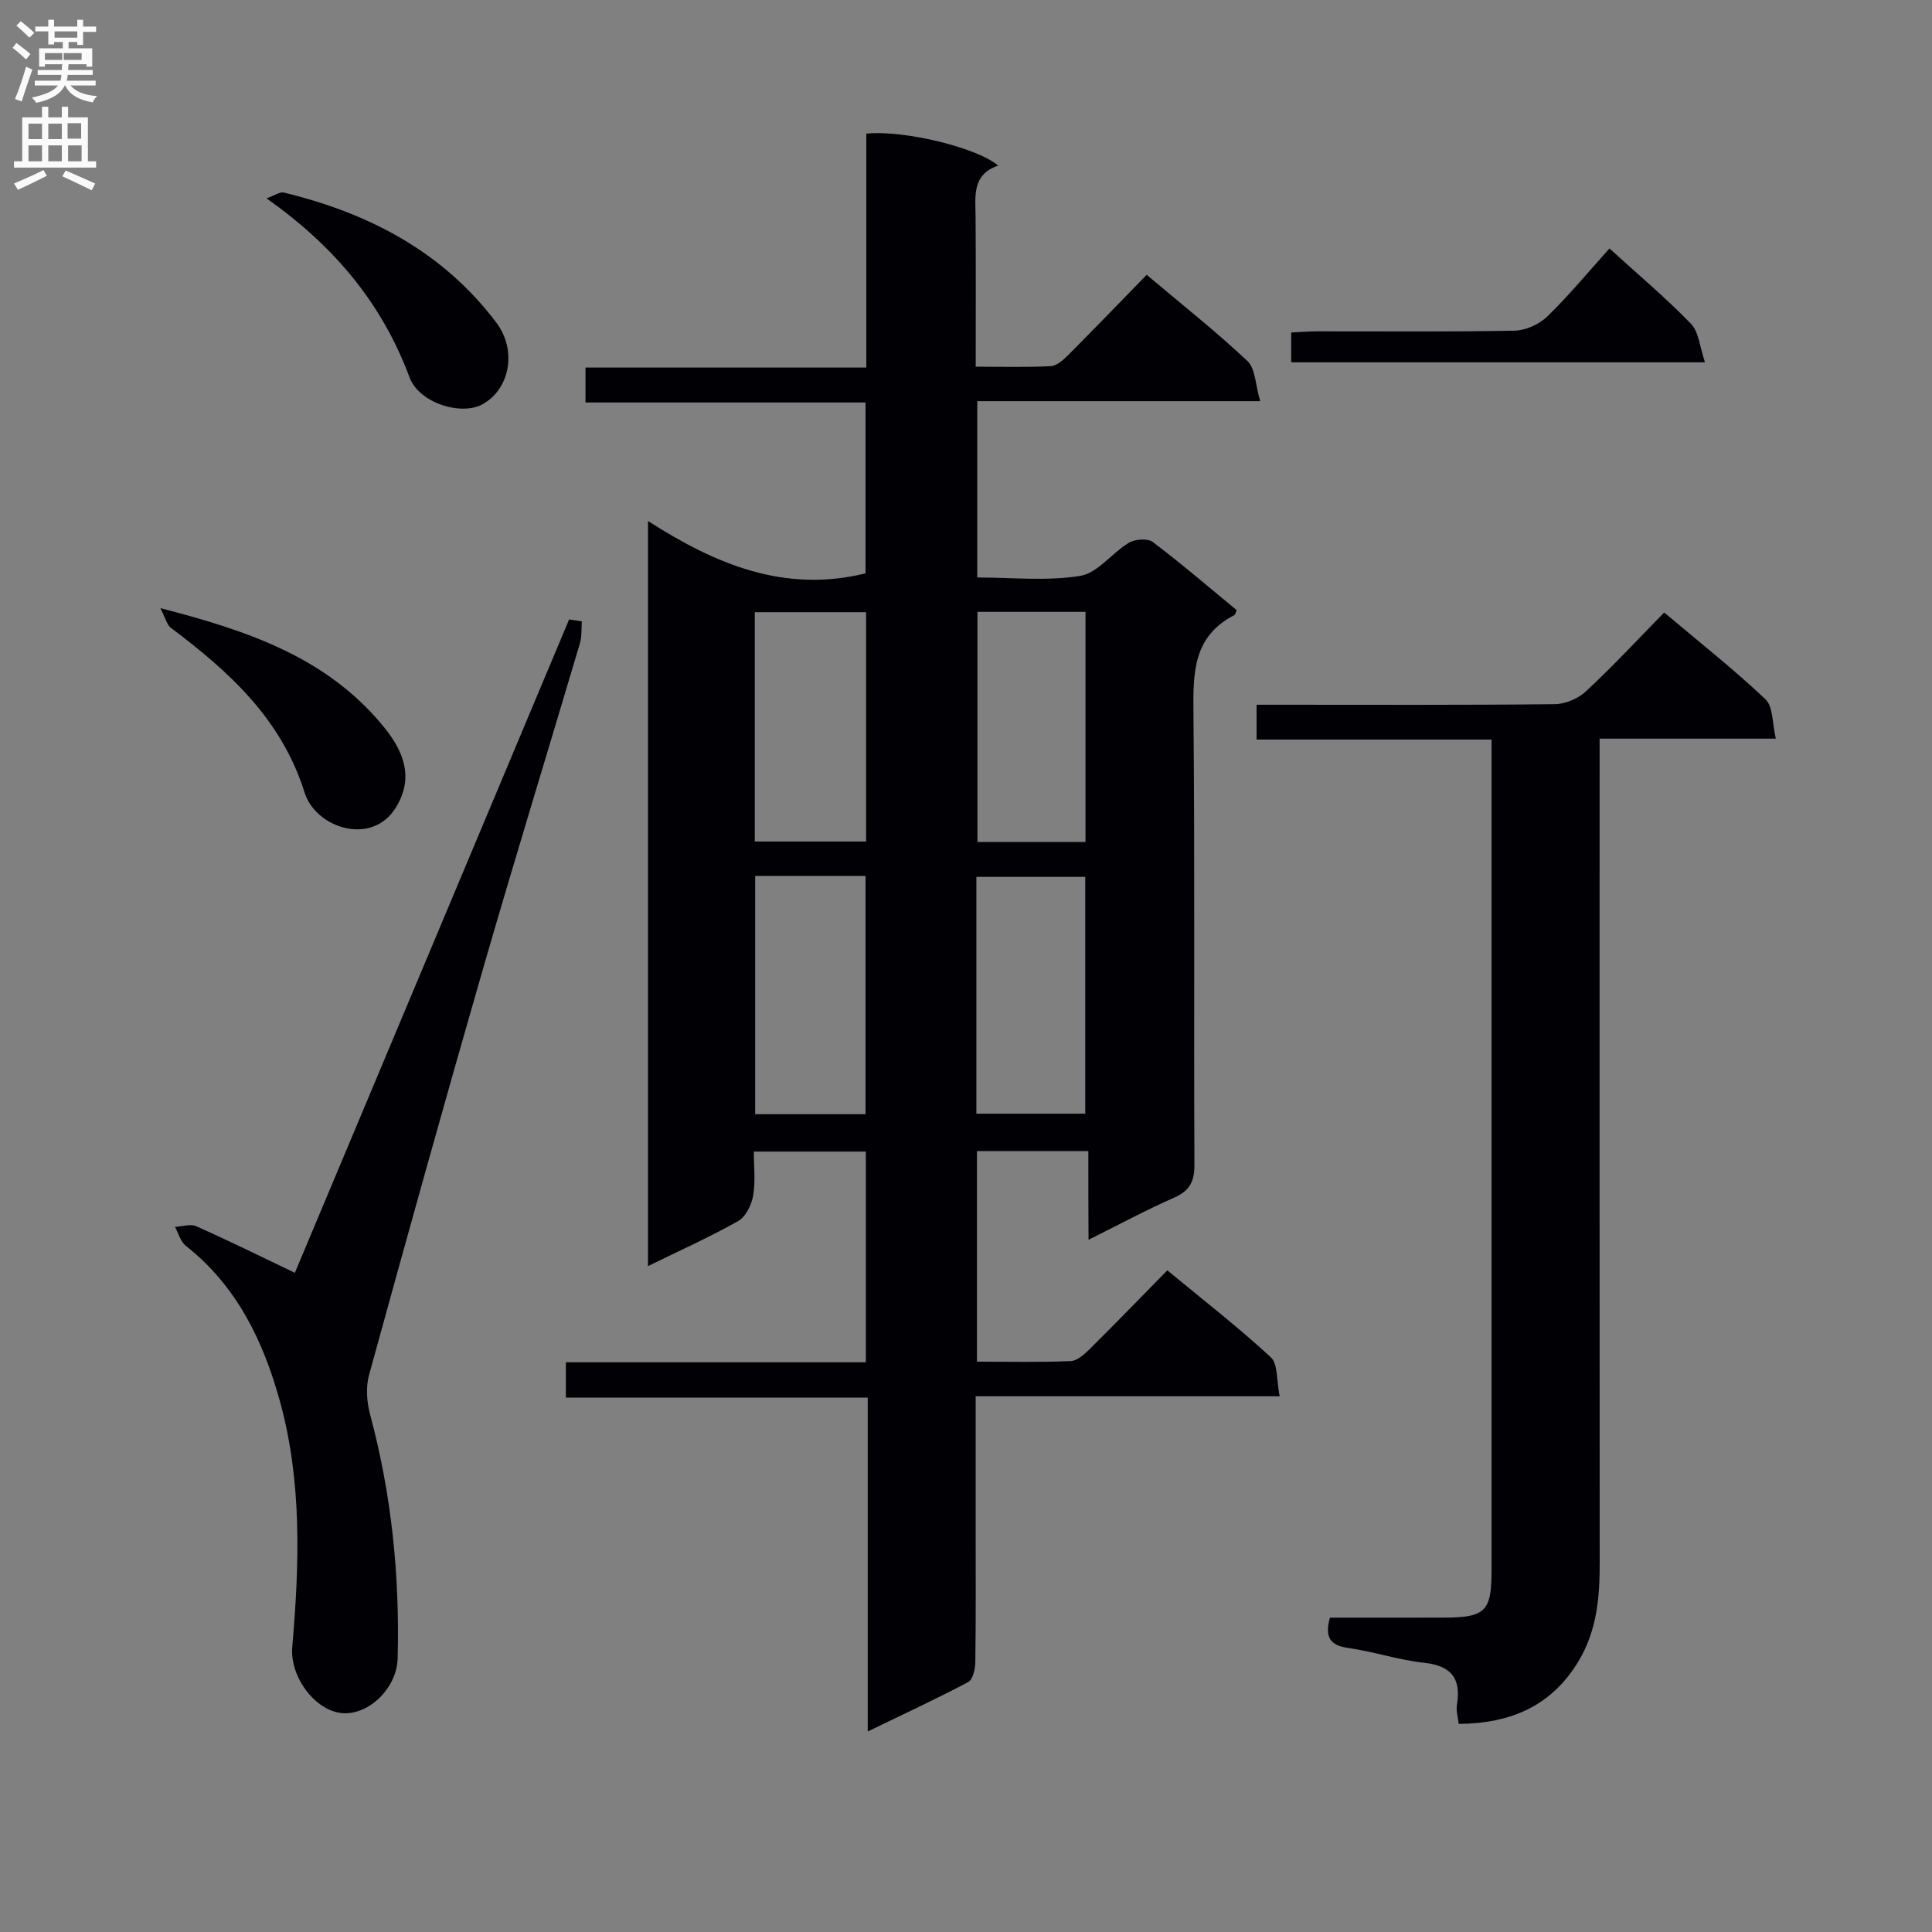 <svg enable-background="new 0 0 400 400" viewBox="0 0 400 400" xmlns="http://www.w3.org/2000/svg"><rect x="0" y="0" width="400" height="400" fill="#808080" stroke="none"/><g fill="#010105"><path d="m225.33 238.31c-8.28 0-15.54 0-23.06 0v43.61c6.54 0 12.98.15 19.41-.12 1.38-.06 2.89-1.46 4.01-2.57 5.3-5.25 10.49-10.62 15.99-16.22 7.49 6.19 14.72 11.8 21.41 17.98 1.52 1.4 1.18 4.82 1.85 8.09-21.37 0-41.91 0-62.94 0v27.03c0 9.33.06 18.67-.07 28-.02 1.43-.51 3.63-1.49 4.15-6.57 3.48-13.33 6.61-20.78 10.22 0-23.38 0-45.96 0-69.12-21.08 0-41.63 0-62.5 0 0-2.66 0-4.72 0-7.32h62.1c0-14.77 0-29.02 0-43.62-7.56 0-14.96 0-23.19 0 0 2.98.37 6.13-.14 9.13-.33 1.91-1.53 4.37-3.09 5.25-5.9 3.33-12.11 6.11-18.68 9.33 0-51.33 0-102.14 0-154.26 14.1 9.04 28.3 14.94 45.04 10.84 0-11.3 0-23.03 0-35.38-19.29 0-38.5 0-57.98 0 0-2.68 0-4.75 0-7.23h58.14c0-16.43 0-32.47 0-48.43 7.73-.8 22.95 2.88 27.3 6.62-5.42 1.84-4.72 6.23-4.68 10.46.08 10.15.03 20.3.03 31.17 5.34 0 10.44.15 15.53-.11 1.25-.06 2.62-1.3 3.62-2.3 5.4-5.42 10.71-10.93 16.25-16.61 7.26 6.12 14.32 11.7 20.85 17.84 1.67 1.57 1.65 4.94 2.65 8.32-20.16 0-39.22 0-58.58 0v36.5c7.12 0 14.37.79 21.31-.33 3.62-.58 6.57-4.75 10.09-6.86 1.27-.76 3.87-.95 4.93-.16 5.97 4.51 11.65 9.39 17.39 14.12-.22.46-.27.91-.5 1.03-8.57 4.39-8.54 12.01-8.46 20.28.3 31.16.06 62.33.2 93.5.02 3.47-.96 5.39-4.18 6.81-5.78 2.55-11.35 5.55-17.74 8.73-.04-6.3-.04-12.11-.04-18.37zm-68.98-56.96v49.33h22.85c0-16.45 0-32.8 0-49.33-7.69 0-14.97 0-22.85 0zm22.97-54.6c-8.01 0-15.43 0-23.05 0v47.48h23.05c0-15.93 0-31.5 0-47.48zm22.83 103.83h22.54c0-16.55 0-32.75 0-49.03-7.68 0-15.04 0-22.54 0zm.22-103.9v47.64h22.37c0-15.97 0-31.67 0-47.64-7.51 0-14.76 0-22.37 0z"/><path d="m344.55 126.81c7.41 6.25 14.48 11.82 20.98 17.98 1.6 1.52 1.38 4.98 2.14 8.14-12.61 0-24.21 0-36.49 0v6.22c0 54.81-.02 109.62.02 164.43.01 7.07-.56 13.9-4.29 20.19-5.57 9.4-14.06 13.05-24.9 13.15-.15-1.41-.57-2.72-.37-3.94.91-5.5-1.17-8.12-6.86-8.73-5.25-.56-10.37-2.32-15.62-3.05-3.74-.53-4.93-2.16-3.82-6.28 7.72 0 15.67.02 23.62-.01 8.6-.03 9.85-1.29 9.85-9.8 0-55.31 0-110.62 0-165.93 0-1.81 0-3.62 0-6.06-16.35 0-32.39 0-48.65 0 0-2.57 0-4.52 0-7.21h5.23c18.83 0 37.65.09 56.48-.12 2.19-.02 4.84-1.13 6.45-2.63 5.48-5.08 10.58-10.58 16.23-16.35z"/><path d="m120.46 128.65c-.12 1.51.03 3.1-.39 4.52-6.69 22.59-13.63 45.1-20.16 67.73-8.04 27.88-15.82 55.83-23.51 83.81-.7 2.55-.45 5.65.25 8.25 4.44 16.52 6.12 33.33 5.68 50.36-.16 6.31-6.12 11.88-11.55 11.36-5.57-.53-10.8-7.52-10.27-13.69 1.47-17.1 2.06-34.18-2.58-50.96-3.46-12.51-8.95-23.81-19.46-32.1-1.1-.87-1.52-2.59-2.25-3.92 1.48-.07 3.2-.67 4.41-.13 6.84 3.04 13.55 6.36 20.42 9.64 18.57-44.24 37.67-89.75 56.78-135.27.87.14 1.75.27 2.63.4z"/><path d="m33.2 125.91c18.38 4.73 34.68 10.3 46.37 24.72 5.06 6.24 5.52 11.43 2.42 16.51-4.96 8.15-16.62 4.31-18.93-3.05-4.75-15.19-15.61-25.04-27.68-34.1-.84-.64-1.12-2.04-2.18-4.08z"/><path d="m55.19 41.07c1.63-.57 2.74-1.41 3.59-1.2 17.54 4.26 32.87 12.19 44 26.95 4.2 5.58 2.91 13.53-2.75 16.81-4.43 2.57-13.26-.17-15.23-5.48-5.69-15.32-15.57-27.16-29.61-37.08z"/><path d="m333.22 51.44c5.93 5.4 11.68 10.23 16.87 15.59 1.64 1.69 1.82 4.79 2.91 7.98-29.25 0-57.29 0-85.67 0 0-1.87 0-3.77 0-6.17 1.76-.08 3.52-.24 5.29-.24 13.66-.02 27.31.13 40.96-.14 2.31-.05 5.09-1.31 6.76-2.93 4.41-4.27 8.33-9.03 12.88-14.09z"/></g><path d="m2.6 9.9.8-1c.9.7 1.9 1.4 2.9 2.3l-.9 1.1c-1.1-1-2-1.8-2.8-2.4zm.5 10.6c.9-2.1 1.6-4.3 2.3-6.7.4.2.8.4 1.3.6-.7 2.1-1.5 4.3-2.2 6.6zm.3-15.2.9-.9c1 .8 2 1.6 2.8 2.4l-1 1c-.9-.9-1.8-1.7-2.7-2.5zm12.6-1.2h1.2v1.4h2.7v1.1h-2.7v2.7h-1.2v-.6h-1.8v1.3h4.9v3.8h-1.2v-.5h-3.7c0 .4-.1.9-.1 1.2h5.1v1h-5.2c0 .5-.1.9-.2 1.2h6v1h-5.2c1.1 1.3 2.9 2 5.5 2.2-.4.4-.7.8-.9 1.3-2.9-.5-4.8-1.6-5.7-3.5h-.1c-.8 1.7-2.7 2.9-5.9 3.6-.2-.4-.6-.8-.9-1.1 2.8-.6 4.6-1.4 5.4-2.5h-4.8v-1h5.3c.1-.3.2-.7.2-1.2h-4.9v-1h5c0-.4 0-.8.1-1.2h-3.6v.5h-1.2v-3.8h4.9v-1.3h-1.8v.5h-1.2v-2.7h-2.7v-1h2.7v-1.4h1.2v1.4h4.8zm-6.7 8.3h3.6c0-.4 0-.9 0-1.4h-3.6zm1.9-4.6h4.8v-1.3h-4.7v1.3zm6.7 3.2h-4.7v1.4h3.7v-1.4z" fill="#fbfafa"/><path d="m8.7 22.1h1.3v2.2h2.8v-2.2h1.3v2.2h4.1v9.1h1.7v1.3h-17v-1.3h1.7v-9.1h4.1zm.3 13.1.7 1.2c-1.8.9-3.8 1.9-6 2.9-.2-.4-.5-.8-.8-1.3 2.3-1 4.4-1.9 6.1-2.8zm-3.1-6.4h2.8v-3.2h-2.8zm0 4.6h2.8v-3.3h-2.8zm4.1-4.6h2.8v-3.2h-2.8zm0 4.6h2.8v-3.3h-2.8zm3.6 1.9c2.1.9 4.1 1.8 6.1 2.7l-.7 1.4c-2.2-1.1-4.2-2-6.1-2.9zm3.2-9.8h-2.8v3.2h2.8v-3.1zm-2.7 7.9h2.8v-3.3h-2.8z" fill="#fbfafa"/></svg>